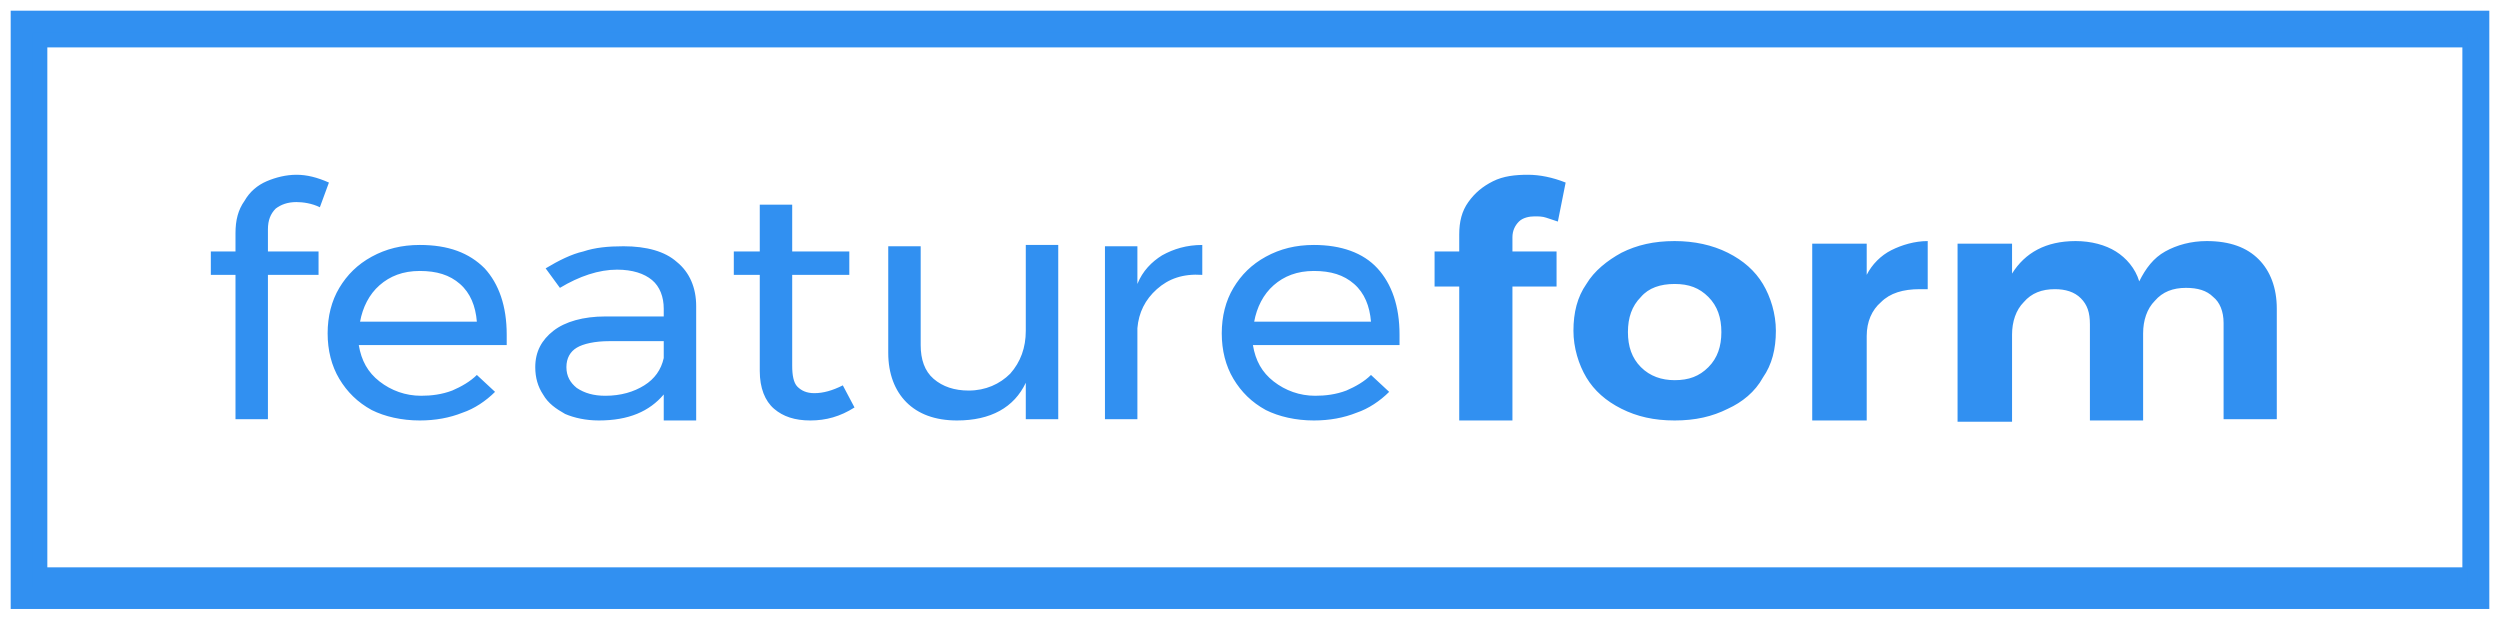 <?xml version="1.0" encoding="UTF-8"?>
<svg width="117px" height="29px" viewBox="0 0 117 29" version="1.1" xmlns="http://www.w3.org/2000/svg" xmlns:xlink="http://www.w3.org/1999/xlink">
    <title>Artboard</title>
    <g id="Artboard" stroke="none" stroke-width="1" fill="none" fill-rule="evenodd">
        <g id="top-bar" transform="translate(1, 1)" fill="#3190F1" fill-rule="nonzero">
            <g id="logo-featureform">
                <path d="M115.453,0 L115.453,26.769 L0,26.769 L0,0 L115.453,0 Z M114.239,1.217 L1.215,1.217 L1.215,25.552 L114.239,25.552 L114.239,1.217 Z M102.274,10.282 C103.368,10.282 104.157,10.586 104.704,11.134 C105.25,11.681 105.554,12.472 105.554,13.445 L105.554,18.617 L103.064,18.617 L103.064,14.115 C103.064,13.567 102.882,13.141 102.578,12.898 C102.274,12.594 101.849,12.472 101.303,12.472 C100.695,12.472 100.209,12.655 99.845,13.08 C99.481,13.445 99.298,13.993 99.298,14.601 L99.298,18.678 L96.808,18.678 L96.808,14.176 C96.808,13.628 96.687,13.263 96.383,12.959 C96.08,12.655 95.654,12.533 95.169,12.533 C94.561,12.533 94.075,12.715 93.711,13.141 C93.347,13.506 93.164,14.054 93.164,14.662 L93.164,18.738 L90.614,18.738 L90.614,10.403 L93.164,10.403 L93.164,11.803 C93.772,10.829 94.743,10.282 96.14,10.282 C96.869,10.282 97.537,10.464 98.023,10.769 C98.509,11.073 98.934,11.559 99.116,12.168 C99.42,11.559 99.784,11.073 100.331,10.769 C100.877,10.464 101.546,10.282 102.274,10.282 Z M18.645,10.464 C19.981,10.464 20.953,10.829 21.682,11.559 C22.35,12.29 22.714,13.324 22.714,14.662 L22.714,15.149 L22.714,15.149 L15.791,15.149 C15.912,15.879 16.216,16.427 16.762,16.852 C17.309,17.278 17.977,17.522 18.706,17.522 C19.192,17.522 19.677,17.461 20.163,17.278 C20.588,17.096 21.014,16.852 21.317,16.548 L22.168,17.339 C21.742,17.765 21.196,18.13 20.649,18.313 C20.042,18.556 19.374,18.678 18.645,18.678 C17.795,18.678 17.005,18.495 16.398,18.191 C15.73,17.826 15.244,17.339 14.88,16.731 C14.515,16.122 14.333,15.392 14.333,14.601 C14.333,13.81 14.515,13.08 14.88,12.472 C15.244,11.864 15.73,11.377 16.398,11.012 C17.066,10.647 17.795,10.464 18.645,10.464 Z M28.18,10.525 C29.273,10.525 30.124,10.769 30.67,11.255 C31.277,11.742 31.581,12.472 31.581,13.324 L31.581,18.678 L30.063,18.678 L30.063,17.461 C29.395,18.252 28.423,18.678 27.026,18.678 C26.419,18.678 25.872,18.556 25.447,18.373 C25.022,18.13 24.658,17.887 24.415,17.461 C24.172,17.096 24.05,16.67 24.05,16.183 C24.05,15.453 24.354,14.906 24.901,14.48 C25.447,14.054 26.297,13.81 27.33,13.81 L30.063,13.81 L30.063,13.445 C30.063,12.898 29.881,12.411 29.516,12.107 C29.152,11.803 28.605,11.62 27.876,11.62 C27.026,11.62 26.115,11.924 25.204,12.472 L24.536,11.559 C25.143,11.194 25.751,10.89 26.297,10.769 C26.844,10.586 27.451,10.525 28.18,10.525 Z M36.075,8.578 L36.075,10.769 L38.748,10.769 L38.748,11.864 L36.075,11.864 L36.075,16.122 C36.075,16.548 36.136,16.913 36.318,17.096 C36.501,17.278 36.743,17.4 37.108,17.4 C37.533,17.4 37.958,17.278 38.444,17.035 L38.991,18.069 C38.323,18.495 37.654,18.678 36.926,18.678 C36.197,18.678 35.65,18.495 35.225,18.13 C34.8,17.765 34.557,17.157 34.557,16.366 L34.557,11.864 L33.342,11.864 L33.342,10.769 L34.557,10.769 L34.557,8.578 L36.075,8.578 Z M48.526,10.464 L48.526,18.617 L47.007,18.617 L47.007,16.913 C46.461,18.069 45.368,18.678 43.788,18.678 C42.756,18.678 41.966,18.373 41.42,17.826 C40.873,17.278 40.57,16.487 40.57,15.514 L40.57,10.525 L42.088,10.525 L42.088,15.149 C42.088,15.818 42.27,16.366 42.695,16.731 C43.12,17.096 43.667,17.278 44.335,17.278 C45.125,17.278 45.793,16.974 46.279,16.487 C46.764,15.94 47.007,15.271 47.007,14.48 L47.007,10.464 L48.526,10.464 Z M60.49,10.464 C61.765,10.464 62.798,10.829 63.466,11.559 C64.134,12.29 64.498,13.324 64.498,14.662 L64.498,15.149 L64.498,15.149 L57.636,15.149 C57.757,15.879 58.061,16.427 58.607,16.852 C59.154,17.278 59.822,17.522 60.551,17.522 C61.037,17.522 61.523,17.461 62.008,17.278 C62.434,17.096 62.859,16.852 63.162,16.548 L64.013,17.339 C63.587,17.765 63.041,18.13 62.494,18.313 C61.887,18.556 61.219,18.678 60.49,18.678 C59.64,18.678 58.85,18.495 58.243,18.191 C57.575,17.826 57.089,17.339 56.725,16.731 C56.36,16.122 56.178,15.392 56.178,14.601 C56.178,13.81 56.36,13.08 56.725,12.472 C57.089,11.864 57.575,11.377 58.243,11.012 C58.911,10.647 59.64,10.464 60.49,10.464 Z M70.511,7.179 C71.058,7.179 71.665,7.301 72.272,7.544 L71.908,9.369 C71.726,9.308 71.543,9.248 71.361,9.187 C71.179,9.126 70.997,9.126 70.815,9.126 C70.572,9.126 70.268,9.187 70.086,9.369 C69.904,9.552 69.782,9.795 69.782,10.099 L69.782,10.769 L71.847,10.769 L71.847,12.411 L69.782,12.411 L69.782,18.678 L67.292,18.678 L67.292,12.411 L66.138,12.411 L66.138,10.769 L67.292,10.769 L67.292,9.978 C67.292,9.369 67.414,8.883 67.717,8.457 C68.021,8.031 68.385,7.727 68.871,7.483 C69.357,7.24 69.904,7.179 70.511,7.179 Z M77.374,10.282 C78.285,10.282 79.135,10.464 79.864,10.829 C80.593,11.194 81.139,11.681 81.504,12.29 C81.868,12.898 82.111,13.689 82.111,14.48 C82.111,15.331 81.929,16.062 81.504,16.67 C81.139,17.339 80.532,17.826 79.864,18.13 C79.135,18.495 78.346,18.678 77.374,18.678 C76.402,18.678 75.613,18.495 74.884,18.13 C74.155,17.765 73.608,17.278 73.244,16.67 C72.88,16.062 72.637,15.271 72.637,14.48 C72.637,13.628 72.819,12.898 73.244,12.29 C73.608,11.681 74.216,11.194 74.884,10.829 C75.613,10.464 76.402,10.282 77.374,10.282 Z M89.217,10.282 L89.217,12.533 L88.852,12.533 L88.852,12.533 C88.063,12.533 87.455,12.715 87.03,13.141 C86.605,13.506 86.362,14.054 86.362,14.723 L86.362,18.678 L83.812,18.678 L83.812,10.403 L86.362,10.403 L86.362,11.864 C86.605,11.377 87.03,10.951 87.516,10.708 C88.002,10.464 88.609,10.282 89.217,10.282 Z M12.875,7.179 C13.361,7.179 13.847,7.301 14.394,7.544 L13.969,8.7 C13.604,8.517 13.179,8.457 12.875,8.457 C12.45,8.457 12.147,8.578 11.904,8.761 C11.661,9.004 11.539,9.308 11.539,9.734 L11.539,10.769 L13.908,10.769 L13.908,11.864 L11.539,11.864 L11.539,18.617 L10.021,18.617 L10.021,11.864 L8.867,11.864 L8.867,10.769 L10.021,10.769 L10.021,9.917 C10.021,9.308 10.142,8.822 10.446,8.396 C10.689,7.97 11.053,7.666 11.479,7.483 C11.904,7.301 12.39,7.179 12.875,7.179 Z M55.267,10.464 L55.267,11.864 C54.356,11.803 53.688,12.046 53.141,12.533 C52.595,13.02 52.291,13.628 52.23,14.358 L52.23,18.617 L50.712,18.617 L50.712,10.525 L52.23,10.525 L52.23,12.29 C52.473,11.681 52.898,11.255 53.384,10.951 C53.931,10.647 54.538,10.464 55.267,10.464 Z M30.063,14.966 L27.512,14.966 C26.844,14.966 26.297,15.088 25.994,15.271 C25.69,15.453 25.508,15.757 25.508,16.183 C25.508,16.609 25.69,16.913 25.994,17.157 C26.358,17.4 26.783,17.522 27.33,17.522 C28.059,17.522 28.666,17.339 29.152,17.035 C29.638,16.731 29.941,16.305 30.063,15.757 L30.063,14.966 Z M77.374,12.29 C76.706,12.29 76.159,12.472 75.795,12.898 C75.37,13.324 75.187,13.871 75.187,14.541 C75.187,15.21 75.37,15.757 75.795,16.183 C76.22,16.609 76.766,16.792 77.374,16.792 C78.042,16.792 78.528,16.609 78.953,16.183 C79.378,15.757 79.56,15.21 79.56,14.541 C79.56,13.871 79.378,13.324 78.953,12.898 C78.528,12.472 78.042,12.29 77.374,12.29 Z M18.645,11.681 C17.855,11.681 17.248,11.924 16.762,12.35 C16.276,12.776 15.973,13.385 15.851,14.054 L21.317,14.054 C21.257,13.324 21.014,12.715 20.528,12.29 C20.042,11.864 19.435,11.681 18.645,11.681 Z M60.49,11.681 C59.701,11.681 59.093,11.924 58.607,12.35 C58.121,12.776 57.818,13.385 57.696,14.054 L63.162,14.054 C63.102,13.324 62.859,12.715 62.373,12.29 C61.887,11.864 61.28,11.681 60.49,11.681 Z" id="logo-featureform-white"></path>
            </g>
        </g>
        <rect id="Rectangle" stroke="#3190F1" x="1" y="1" width="115" height="27"></rect>
    </g>
</svg>